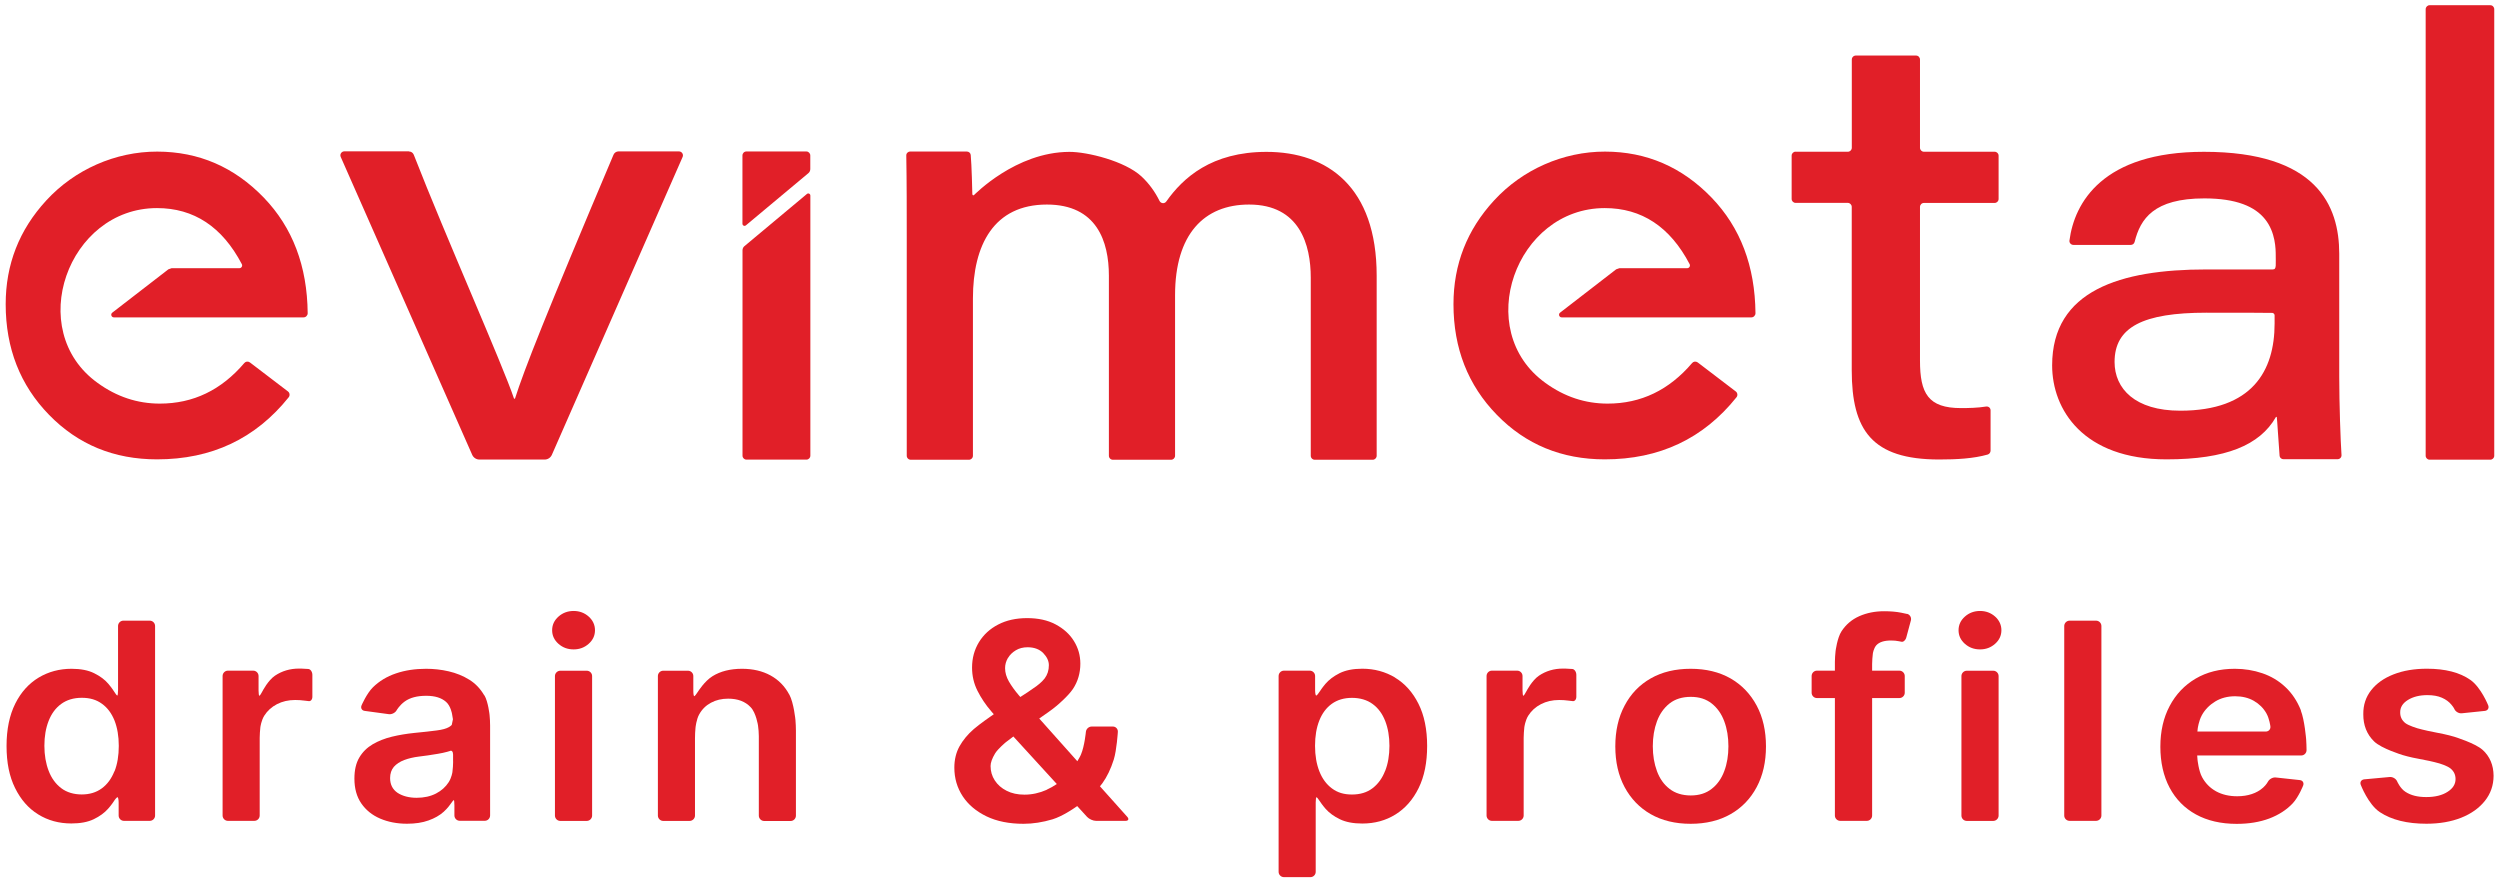 <?xml version="1.0" encoding="UTF-8"?>
<svg xmlns="http://www.w3.org/2000/svg" width="374" height="132" viewBox="0 0 374 132" fill="none">
  <path d="M22.43 92.85H18.45C18.02 92.85 17.66 93.21 17.66 93.65V103.26C17.66 103.7 17.61 104.06 17.55 104.06C17.48 104.06 17.25 103.76 17.02 103.38C17.02 103.38 16.74 102.93 16.22 102.31C15.7 101.69 14.99 101.16 14.1 100.72C13.21 100.27 12.07 100.05 10.7 100.05C8.89 100.05 7.25 100.49 5.78 101.37C4.31 102.26 3.14 103.55 2.28 105.27C1.42 107 0.98 109.1 0.98 111.6C0.98 114.1 1.4 116.16 2.25 117.88C3.1 119.61 4.25 120.93 5.71 121.83C7.17 122.74 8.83 123.19 10.67 123.19C12.02 123.19 13.14 122.98 14.03 122.55C14.92 122.12 15.63 121.6 16.17 120.99C16.71 120.38 16.99 119.93 16.99 119.93C17.22 119.56 17.49 119.26 17.58 119.26C17.67 119.26 17.75 119.62 17.75 120.06V122.01C17.75 122.44 18.11 122.8 18.54 122.8H22.41C22.84 122.8 23.2 122.44 23.2 122.01V93.65C23.2 93.21 22.84 92.85 22.41 92.85M17.11 115.39C16.68 116.48 16.06 117.33 15.23 117.94C14.4 118.55 13.4 118.85 12.23 118.85C11.06 118.85 9.98 118.54 9.16 117.91C8.33 117.28 7.7 116.42 7.28 115.32C6.86 114.23 6.64 112.97 6.64 111.57C6.64 110.17 6.85 108.94 7.27 107.86C7.69 106.78 8.31 105.93 9.14 105.32C9.97 104.71 11 104.39 12.24 104.39C13.48 104.39 14.44 104.69 15.26 105.29C16.08 105.88 16.7 106.72 17.13 107.79C17.55 108.86 17.77 110.13 17.77 111.58C17.77 113.03 17.56 114.31 17.13 115.4" fill="#E11F28"></path>
  <path d="M46.14 100.08L45.76 100.06C45.38 100.03 45.03 100.02 44.73 100.02C43.38 100.02 42.18 100.38 41.14 101.08C40.09 101.79 39.28 103.38 39.28 103.38C39.08 103.77 38.87 104.09 38.8 104.09C38.73 104.09 38.68 103.73 38.68 103.29V101.13C38.68 100.69 38.32 100.33 37.88 100.33H34.09C33.66 100.33 33.3 100.69 33.3 101.13V122C33.3 122.44 33.66 122.8 34.09 122.8H38.05C38.49 122.8 38.85 122.44 38.85 122V110.38C38.85 109.94 38.9 109.23 38.95 108.8C38.95 108.8 39.08 107.78 39.54 107.06C40 106.33 40.63 105.76 41.44 105.34C42.24 104.93 43.14 104.72 44.16 104.72C44.63 104.72 45.11 104.75 45.62 104.82L46.13 104.88C46.46 104.96 46.73 104.67 46.73 104.24V100.96C46.73 100.52 46.47 100.13 46.15 100.08" fill="#E11F28"></path>
  <path d="M72.45 104.04C71.88 103.05 71.14 102.26 70.2 101.68C69.27 101.1 68.24 100.69 67.12 100.43C66 100.17 64.87 100.05 63.74 100.05C62.09 100.05 60.59 100.28 59.24 100.74C57.87 101.2 56.73 101.9 55.79 102.82C54.85 103.75 54.09 105.52 54.09 105.52C53.92 105.92 54.13 106.3 54.56 106.35L58.17 106.84C58.6 106.9 59.13 106.64 59.34 106.25C59.34 106.25 59.76 105.51 60.55 104.94C61.34 104.37 62.41 104.09 63.77 104.09C65.06 104.09 66.04 104.39 66.73 105C67.42 105.6 67.62 106.78 67.62 106.78C67.69 107.21 67.76 107.58 67.76 107.6C67.76 107.63 67.68 107.99 67.59 108.42C67.59 108.42 67.57 108.52 67.18 108.76C66.79 109 66.16 109.17 65.3 109.28C64.44 109.39 63.33 109.52 61.95 109.65C60.8 109.77 59.7 109.95 58.63 110.21C57.56 110.47 56.6 110.85 55.76 111.34C54.91 111.84 54.24 112.5 53.75 113.33C53.26 114.16 53.02 115.21 53.02 116.48C53.02 117.95 53.36 119.19 54.05 120.19C54.74 121.19 55.68 121.95 56.87 122.46C58.06 122.97 59.4 123.23 60.89 123.23C62.11 123.23 63.19 123.07 64.1 122.74C65.01 122.42 65.78 121.98 66.38 121.44C66.98 120.9 67.35 120.35 67.35 120.35C67.6 119.98 67.84 119.69 67.89 119.69C67.94 119.69 67.98 120.05 67.98 120.49V121.99C67.98 122.43 68.34 122.79 68.78 122.79H72.53C72.96 122.79 73.32 122.43 73.32 121.99V108.55C73.32 108.11 73.29 107.4 73.24 106.96C73.24 106.96 73.04 105.01 72.47 104.02M67.79 113.93C67.79 114.36 67.74 115.08 67.68 115.51C67.68 115.51 67.57 116.32 67.12 117.02C66.67 117.72 66.05 118.28 65.23 118.71C64.41 119.13 63.44 119.35 62.33 119.35C61.22 119.35 60.23 119.1 59.48 118.61C58.74 118.11 58.36 117.37 58.36 116.4C58.36 115.72 58.55 115.16 58.92 114.72C59.3 114.29 59.82 113.95 60.47 113.7C61.12 113.46 61.86 113.28 62.69 113.18C63.06 113.13 63.5 113.07 63.99 113.01C64.49 112.94 65 112.86 65.51 112.77C66.02 112.69 66.48 112.58 66.9 112.47L67.31 112.35C67.57 112.2 67.78 112.45 67.78 112.88V113.94L67.79 113.93Z" fill="#E11F28"></path>
  <path d="M85.82 91.4C84.94 91.4 84.18 91.68 83.55 92.24C82.92 92.8 82.6 93.48 82.6 94.28C82.6 95.08 82.91 95.74 83.54 96.31C84.17 96.87 84.92 97.15 85.81 97.15C86.7 97.15 87.44 96.87 88.07 96.31C88.7 95.75 89.01 95.07 89.01 94.28C89.01 93.49 88.69 92.8 88.07 92.24C87.44 91.68 86.68 91.4 85.81 91.4" fill="#E11F28"></path>
  <path d="M87.78 100.34H83.82C83.39 100.34 83.02 100.7 83.02 101.14V122.01C83.02 122.45 83.38 122.81 83.82 122.81H87.78C88.21 122.81 88.58 122.45 88.58 122.01V101.14C88.58 100.7 88.22 100.34 87.78 100.34Z" fill="#E11F28"></path>
  <path d="M118.08 103.92C117.41 102.66 116.47 101.7 115.26 101.04C114.05 100.38 112.63 100.05 111.01 100.05C109.25 100.05 107.78 100.42 106.59 101.16C105.39 101.9 104.41 103.48 104.41 103.48C104.18 103.85 103.93 104.15 103.86 104.15C103.78 104.15 103.72 103.79 103.72 103.36V101.13C103.72 100.7 103.36 100.34 102.93 100.34H99.21C98.78 100.34 98.42 100.7 98.42 101.13V122.01C98.42 122.44 98.78 122.81 99.21 122.81H103.17C103.6 122.81 103.97 122.45 103.97 122.01V110.43C103.97 110 104 109.28 104.05 108.85C104.05 108.85 104.17 107.63 104.6 106.87C105.02 106.11 105.61 105.53 106.36 105.13C107.11 104.72 107.97 104.52 108.94 104.52C110.37 104.52 111.49 104.94 112.3 105.8C113.12 106.65 113.4 108.54 113.4 108.54C113.47 108.97 113.52 109.69 113.52 110.12V122.02C113.52 122.45 113.88 122.82 114.32 122.82H118.28C118.71 122.82 119.07 122.46 119.07 122.02V109.3C119.07 108.87 119.04 108.15 119 107.71C119 107.71 118.76 105.18 118.09 103.92" fill="#E11F28"></path>
  <path d="M164.54 117.65C164.67 117.49 164.8 117.34 164.92 117.17C165.61 116.21 166.18 115.03 166.62 113.63C167.06 112.23 167.23 109.49 167.23 109.49C167.26 109.06 166.93 108.69 166.49 108.69H163.31C162.88 108.69 162.49 109.05 162.45 109.48C162.45 109.48 162.25 111.61 161.72 112.86C161.57 113.23 161.36 113.54 161.17 113.88L155.47 107.49L156.8 106.56C157.16 106.31 157.73 105.88 158.06 105.6C158.06 105.6 159.77 104.18 160.51 103.07C161.25 101.95 161.62 100.69 161.62 99.28C161.62 98.06 161.3 96.93 160.66 95.9C160.02 94.86 159.1 94.04 157.92 93.41C156.74 92.78 155.31 92.47 153.66 92.47C152.01 92.47 150.56 92.79 149.33 93.43C148.09 94.07 147.14 94.95 146.45 96.07C145.77 97.19 145.42 98.45 145.42 99.87C145.42 101.12 145.69 102.27 146.23 103.34C146.77 104.41 147.45 105.44 148.3 106.42C148.41 106.56 148.54 106.71 148.67 106.85C148.51 106.96 148.34 107.08 148.21 107.17C148.21 107.17 146.6 108.28 145.68 109.07C144.77 109.86 144.06 110.72 143.54 111.65C143.03 112.58 142.77 113.64 142.77 114.84C142.77 116.43 143.19 117.85 144.02 119.12C144.85 120.38 146.04 121.38 147.59 122.13C149.13 122.87 150.97 123.24 153.12 123.24C154.54 123.24 155.99 123.01 157.46 122.57C158.94 122.12 160.68 120.91 160.68 120.91C160.82 120.81 160.98 120.7 161.15 120.59L162.63 122.21C162.93 122.53 163.52 122.8 163.96 122.8H168.38C168.81 122.8 168.93 122.53 168.65 122.21L164.57 117.65H164.54ZM150.79 98.44C151.07 97.96 151.47 97.58 151.97 97.28C152.47 96.98 153.06 96.83 153.72 96.83C154.71 96.83 155.49 97.12 156.06 97.69C156.62 98.27 156.91 98.87 156.91 99.52C156.91 100.28 156.7 100.94 156.27 101.51C155.85 102.07 155.05 102.65 155.05 102.65C154.7 102.91 154.11 103.31 153.75 103.55L152.64 104.27C152.57 104.19 152.5 104.11 152.44 104.04C151.82 103.32 151.32 102.62 150.93 101.95C150.55 101.28 150.36 100.62 150.36 99.96C150.36 99.42 150.5 98.92 150.78 98.44M156.58 118.16C155.49 118.64 154.38 118.88 153.26 118.88C152.24 118.88 151.35 118.69 150.59 118.3C149.83 117.92 149.24 117.4 148.82 116.75C148.4 116.11 148.19 115.39 148.19 114.6C148.19 114.09 148.42 113.46 148.86 112.72C149.31 111.99 150.48 111.03 150.48 111.03C150.78 110.79 151.25 110.43 151.6 110.18L158.1 117.29C157.61 117.62 157.1 117.91 156.57 118.15" fill="#E11F28"></path>
  <path d="M208.72 101.37C207.25 100.49 205.61 100.04 203.8 100.04C202.42 100.04 201.29 100.27 200.4 100.71C199.51 101.16 198.81 101.69 198.28 102.31C197.76 102.93 197.48 103.38 197.48 103.38C197.25 103.75 196.99 104.06 196.9 104.06C196.82 104.06 196.74 103.7 196.74 103.26V101.13C196.74 100.69 196.38 100.33 195.94 100.33H192.08C191.64 100.33 191.28 100.69 191.28 101.13V130.43C191.28 130.86 191.64 131.22 192.08 131.22H196.04C196.47 131.22 196.83 130.86 196.83 130.43V120.05C196.83 119.62 196.88 119.26 196.95 119.26C197.01 119.26 197.25 119.56 197.49 119.93C197.49 119.93 197.78 120.39 198.31 121C198.85 121.61 199.56 122.13 200.45 122.56C201.34 122.99 202.46 123.2 203.81 123.2C205.65 123.2 207.31 122.75 208.77 121.84C210.23 120.93 211.38 119.62 212.23 117.89C213.08 116.16 213.5 114.07 213.5 111.6C213.5 109.13 213.07 107 212.2 105.28C211.34 103.56 210.17 102.26 208.71 101.38M207.21 115.33C206.79 116.42 206.16 117.29 205.33 117.92C204.51 118.55 203.48 118.86 202.25 118.86C201.02 118.86 200.08 118.56 199.26 117.95C198.44 117.34 197.81 116.49 197.38 115.4C196.95 114.31 196.73 113.03 196.73 111.58C196.73 110.13 196.94 108.87 197.37 107.79C197.79 106.72 198.42 105.88 199.24 105.29C200.07 104.7 201.07 104.4 202.26 104.4C203.45 104.4 204.53 104.71 205.36 105.33C206.19 105.94 206.81 106.79 207.23 107.87C207.65 108.95 207.86 110.19 207.86 111.58C207.86 112.97 207.65 114.24 207.22 115.33" fill="#E11F28"></path>
  <path d="M235.23 100.08L234.85 100.06C234.47 100.03 234.12 100.02 233.82 100.02C232.47 100.02 231.27 100.38 230.23 101.08C229.18 101.79 228.37 103.38 228.37 103.38C228.17 103.77 227.96 104.09 227.89 104.09C227.82 104.09 227.77 103.73 227.77 103.29V101.13C227.77 100.69 227.41 100.33 226.97 100.33H223.18C222.75 100.33 222.39 100.69 222.39 101.13V122C222.39 122.44 222.75 122.8 223.18 122.8H227.14C227.58 122.8 227.94 122.44 227.94 122V110.38C227.94 109.94 227.99 109.23 228.04 108.8C228.04 108.8 228.17 107.78 228.63 107.06C229.09 106.33 229.72 105.76 230.53 105.34C231.33 104.93 232.23 104.72 233.25 104.72C233.72 104.72 234.2 104.75 234.71 104.82L235.22 104.88C235.55 104.96 235.82 104.67 235.82 104.24V100.96C235.82 100.52 235.56 100.13 235.24 100.08" fill="#E11F28"></path>
  <path d="M258.89 101.49C257.2 100.53 255.21 100.05 252.92 100.05C250.63 100.05 248.63 100.53 246.95 101.49C245.26 102.45 243.96 103.81 243.04 105.56C242.11 107.3 241.65 109.34 241.65 111.66C241.65 113.98 242.11 116.01 243.04 117.75C243.97 119.48 245.27 120.84 246.95 121.8C248.64 122.76 250.63 123.24 252.92 123.24C255.21 123.24 257.21 122.76 258.89 121.8C260.58 120.84 261.88 119.48 262.8 117.75C263.73 116.01 264.19 113.98 264.19 111.66C264.19 109.34 263.73 107.3 262.8 105.56C261.87 103.82 260.57 102.46 258.89 101.49ZM257.95 115.36C257.54 116.47 256.91 117.36 256.07 118.01C255.24 118.67 254.19 119 252.94 119C251.69 119 250.6 118.67 249.76 118.01C248.91 117.36 248.29 116.47 247.88 115.36C247.47 114.25 247.26 113.01 247.26 111.64C247.26 110.27 247.47 109.02 247.88 107.91C248.29 106.8 248.92 105.91 249.76 105.24C250.6 104.58 251.66 104.25 252.94 104.25C254.22 104.25 255.23 104.58 256.07 105.24C256.91 105.91 257.54 106.79 257.95 107.91C258.37 109.03 258.57 110.27 258.57 111.64C258.57 113.01 258.37 114.25 257.95 115.36Z" fill="#E11F28"></path>
  <path d="M285.31 91.85C285.31 91.85 285.16 91.81 284.42 91.66C283.68 91.51 282.82 91.44 281.86 91.44C280.5 91.44 279.26 91.69 278.15 92.18C277.03 92.68 276.15 93.43 275.49 94.44C274.84 95.44 274.6 97.42 274.6 97.42C274.55 97.85 274.5 98.57 274.5 99V100.33H271.81C271.38 100.33 271.02 100.69 271.02 101.13V103.64C271.02 104.07 271.38 104.43 271.81 104.43H274.5V122.01C274.5 122.44 274.86 122.8 275.3 122.8H279.28C279.71 122.8 280.07 122.44 280.07 122.01V104.43H284.15C284.58 104.43 284.95 104.07 284.95 103.64V101.13C284.95 100.7 284.59 100.33 284.15 100.33H280.07V99.35C280.07 98.92 280.12 98.2 280.18 97.77C280.18 97.77 280.28 97.01 280.7 96.53C281.13 96.06 281.86 95.82 282.88 95.82C283.32 95.82 283.72 95.85 284.08 95.93L284.44 96C284.73 96.08 285.06 95.8 285.18 95.37L285.87 92.81C285.98 92.39 285.73 91.95 285.31 91.83" fill="#E11F28"></path>
  <path d="M296.22 91.4C295.34 91.4 294.58 91.68 293.95 92.24C293.32 92.8 293 93.48 293 94.28C293 95.08 293.31 95.74 293.94 96.31C294.57 96.87 295.32 97.15 296.21 97.15C297.1 97.15 297.84 96.87 298.47 96.31C299.1 95.75 299.41 95.07 299.41 94.28C299.41 93.49 299.09 92.8 298.47 92.24C297.84 91.68 297.08 91.4 296.21 91.4" fill="#E11F28"></path>
  <path d="M298.19 100.34H294.23C293.8 100.34 293.43 100.7 293.43 101.14V122.01C293.43 122.45 293.79 122.81 294.23 122.81H298.19C298.62 122.81 298.99 122.45 298.99 122.01V101.14C298.99 100.7 298.63 100.34 298.19 100.34Z" fill="#E11F28"></path>
  <path d="M313.57 92.85H309.61C309.18 92.85 308.81 93.21 308.81 93.65V122.01C308.81 122.44 309.17 122.8 309.61 122.8H313.57C314 122.8 314.37 122.44 314.37 122.01V93.65C314.37 93.21 314.01 92.85 313.57 92.85Z" fill="#E11F28"></path>
  <path d="M344.23 106.3C343.66 104.87 342.88 103.7 341.88 102.77C340.89 101.84 339.74 101.16 338.45 100.72C337.16 100.28 335.79 100.05 334.34 100.05C332.09 100.05 330.14 100.54 328.47 101.52C326.81 102.5 325.51 103.86 324.58 105.62C323.65 107.37 323.19 109.4 323.19 111.71C323.19 114.02 323.65 116.1 324.57 117.83C325.49 119.56 326.8 120.9 328.51 121.84C330.22 122.78 332.26 123.25 334.61 123.25C336.44 123.25 338.06 122.98 339.48 122.45C340.9 121.91 342.06 121.16 342.98 120.19C343.89 119.22 344.55 117.52 344.55 117.52C344.71 117.11 344.48 116.74 344.05 116.7L340.45 116.31C340.02 116.26 339.5 116.54 339.29 116.93C339.29 116.93 339.05 117.39 338.57 117.82C338.09 118.25 337.52 118.58 336.87 118.79C336.22 119.01 335.49 119.12 334.68 119.12C333.47 119.12 332.42 118.87 331.52 118.38C330.62 117.88 329.92 117.17 329.42 116.24C328.92 115.31 328.75 113.67 328.75 113.67C328.73 113.49 328.72 113.25 328.7 113.02H344.26C344.7 113.02 345.06 112.66 345.06 112.22V112.18C345.06 111.75 345.03 111.03 345 110.6C345 110.6 344.77 107.72 344.2 106.29M338.95 109.44H328.73C328.74 109.28 328.76 109.1 328.78 108.98C328.78 108.98 328.93 107.84 329.4 106.99C329.87 106.14 330.55 105.46 331.4 104.94C332.26 104.42 333.25 104.16 334.38 104.16C335.44 104.16 336.38 104.39 337.18 104.85C337.98 105.31 338.61 105.93 339.06 106.73C339.51 107.53 339.65 108.66 339.65 108.66C339.71 109.09 339.39 109.44 338.96 109.44" fill="#E11F28"></path>
  <path d="M371.38 112.17C370.29 111.18 367.17 110.22 367.17 110.22C366.75 110.09 366.06 109.92 365.64 109.83L363.18 109.33C362.75 109.24 362.06 109.07 361.64 108.95C361.64 108.95 360.35 108.57 359.83 108.17C359.32 107.76 359.06 107.23 359.07 106.57C359.06 105.81 359.45 105.19 360.23 104.71C361.01 104.23 361.98 103.99 363.13 103.99C363.99 103.99 364.72 104.12 365.31 104.38C365.9 104.64 366.38 104.99 366.73 105.42C367.09 105.85 367.17 106.06 367.17 106.06C367.34 106.46 367.83 106.75 368.26 106.71L371.74 106.35C372.17 106.3 372.39 105.93 372.24 105.53C372.24 105.53 371.17 102.84 369.58 101.72C367.99 100.6 365.82 100.04 363.06 100.04C361.18 100.04 359.52 100.32 358.09 100.88C356.65 101.44 355.53 102.23 354.73 103.25C353.93 104.27 353.53 105.47 353.55 106.85C353.54 108.49 354.07 109.84 355.16 110.91C356.24 111.98 359.41 112.95 359.41 112.95C359.83 113.08 360.52 113.25 360.94 113.34L363.41 113.83C363.83 113.92 364.53 114.09 364.94 114.21C364.94 114.21 366.06 114.54 366.58 114.95C367.1 115.37 367.35 115.9 367.35 116.55C367.35 117.31 366.96 117.95 366.15 118.46C365.35 118.98 364.29 119.24 362.97 119.24C361.65 119.24 360.66 118.98 359.86 118.46C359.06 117.95 358.61 116.89 358.61 116.89C358.44 116.49 357.94 116.2 357.5 116.24L353.68 116.59C353.25 116.64 353.01 117 353.17 117.41C353.17 117.41 354.28 120.34 356.03 121.5C357.79 122.66 360.11 123.23 362.99 123.23C364.95 123.23 366.69 122.93 368.2 122.33C369.71 121.73 370.89 120.88 371.74 119.81C372.6 118.73 373.03 117.49 373.04 116.07C373.03 114.46 372.48 113.16 371.39 112.17" fill="#E11F28"></path>
  <path d="M145.69 29.2C145.78 29.14 151.93 22.75 159.97 22.72C162.67 22.71 168.29 24.1 170.76 26.39C171.89 27.44 172.79 28.69 173.46 30.05C173.67 30.46 174.21 30.52 174.48 30.14C176.98 26.6 181.24 22.72 189.47 22.72C198.59 22.72 205.95 27.96 205.95 41.24V68.18C205.95 68.51 205.68 68.78 205.36 68.78H196.69C196.36 68.78 196.09 68.51 196.09 68.18V41.54C196.09 36.64 194.45 30.6 186.86 30.6C180.12 30.6 175.79 35.05 175.79 44.16V68.18C175.79 68.51 175.52 68.78 175.2 68.78H166.49C166.16 68.78 165.89 68.51 165.89 68.18V41.25C165.89 36.12 164.08 30.6 156.61 30.6C148.7 30.6 145.55 36.61 145.55 44.65V68.18C145.55 68.51 145.28 68.78 144.95 68.78H136.25C135.92 68.78 135.65 68.51 135.65 68.18V35.52C135.65 31.84 135.65 27.04 135.58 23.26C135.57 22.93 135.84 22.67 136.17 22.67H144.63C144.93 22.67 145.19 22.88 145.22 23.18C145.36 24.6 145.46 28.85 145.46 29.02C145.46 29.19 145.6 29.26 145.69 29.2Z" fill="#E11F28"></path>
  <path d="M268.63 22.7H276.44C276.77 22.7 277.03 22.43 277.03 22.11V8.91C277.03 8.58 277.3 8.31 277.63 8.31H286.64C286.97 8.31 287.23 8.58 287.23 8.91V22.11C287.23 22.44 287.5 22.7 287.82 22.7H298.4C298.73 22.7 298.99 22.97 298.99 23.29V29.77C298.99 30.1 298.72 30.36 298.4 30.36H287.82C287.49 30.36 287.23 30.63 287.23 30.96V53.95C287.23 58.85 288.45 61.05 293.37 61.05C294.48 61.05 295.89 61.02 297.1 60.82C297.47 60.76 297.79 61.02 297.79 61.39V67.41C297.79 67.68 297.62 67.92 297.36 68C295.25 68.6 292.76 68.74 290.09 68.74C280.04 68.74 277.02 64.36 277.02 55.39V30.95C277.02 30.62 276.75 30.35 276.43 30.35H268.62C268.29 30.35 268.03 30.08 268.03 29.76V23.28C268.03 22.95 268.3 22.69 268.62 22.69" fill="#E11F28"></path>
  <path d="M340.45 62.44C338.04 66.59 333.02 68.72 324.1 68.72C311.67 68.72 307 61.3 307 54.66C307 43.43 317.27 40.31 330.02 40.31H339.99C340.34 40.31 340.42 40.12 340.45 39.73C340.47 39.34 340.45 38.62 340.45 38.25C340.45 37.27 340.43 34.76 338.85 32.79C337.35 30.92 334.6 29.68 329.77 29.68C322.2 29.68 320.2 32.74 319.34 36.19C319.27 36.46 319.04 36.64 318.76 36.64H310.19C309.83 36.64 309.54 36.33 309.59 35.98C310.33 30.34 314.53 22.71 329.7 22.71C346.57 22.71 349.95 30.74 349.95 37.96V56.37C349.95 60.39 350.15 66.06 350.29 68.08C350.31 68.42 350.04 68.7 349.69 68.7H341.62C341.33 68.7 341.08 68.51 341.03 68.23C340.9 66.64 340.65 62.55 340.61 62.42C340.57 62.28 340.44 62.42 340.44 62.42M339.88 46.81C339.64 46.79 335.25 46.78 330.06 46.78C320.63 46.78 316.34 48.91 316.34 54.15C316.34 58.13 319.38 61.44 326.17 61.44C336.94 61.44 340.28 55.48 340.28 48.41C340.28 48.41 340.29 47.35 340.28 47.15C340.26 46.96 340.12 46.82 339.89 46.8" fill="#E11F28"></path>
  <path d="M362.88 68.18V1.38C362.88 1.05 363.15 0.78 363.47 0.78H372.55C372.88 0.78 373.14 1.05 373.14 1.38V68.18C373.14 68.51 372.87 68.77 372.55 68.77H363.47C363.14 68.77 362.88 68.5 362.88 68.18Z" fill="#E11F28"></path>
  <path d="M37.35 54.21C37.1 54.02 36.75 54.07 36.55 54.31C33.11 58.35 28.91 60.38 23.91 60.38C20.55 60.38 17.45 59.35 14.61 57.29C3.62 49.4 10.16 31.13 23.48 31.13C29.01 31.13 33.25 33.93 36.18 39.52C36.32 39.79 36.12 40.12 35.82 40.12H25.68C25.52 40.18 25.36 40.23 25.19 40.29L16.8 46.77C16.5 47 16.66 47.48 17.04 47.48H45.42C45.75 47.48 46.03 47.19 46.03 46.86C45.96 39.8 43.78 34.05 39.47 29.57C35.04 24.98 29.73 22.69 23.53 22.68C17.26 22.67 11.16 25.37 6.92 29.99C2.86 34.4 0.85 39.57 0.85 45.51C0.85 52.09 3.01 57.62 7.34 62.06C11.67 66.51 17.06 68.72 23.49 68.72C31.66 68.72 38.22 65.63 43.19 59.43C43.4 59.17 43.35 58.76 43.08 58.56L37.35 54.19V54.21Z" fill="#E11F28"></path>
  <path d="M253.94 54.21C253.69 54.02 253.34 54.07 253.14 54.31C249.7 58.35 245.5 60.38 240.5 60.38C237.14 60.38 234.04 59.35 231.2 57.29C220.21 49.4 226.75 31.13 240.07 31.13C245.6 31.13 249.84 33.93 252.77 39.52C252.91 39.79 252.71 40.12 252.41 40.12H242.27C242.11 40.18 241.95 40.23 241.78 40.29L233.39 46.77C233.09 47 233.25 47.48 233.63 47.48H262.01C262.34 47.48 262.62 47.19 262.62 46.86C262.55 39.8 260.37 34.05 256.06 29.57C251.63 24.98 246.32 22.69 240.12 22.68C233.85 22.67 227.75 25.37 223.51 29.99C219.45 34.4 217.44 39.57 217.44 45.51C217.44 52.09 219.6 57.62 223.93 62.06C228.26 66.51 233.65 68.72 240.08 68.72C248.25 68.72 254.82 65.63 259.78 59.43C259.99 59.17 259.94 58.76 259.67 58.56L253.94 54.19V54.21Z" fill="#E11F28"></path>
  <path d="M120.71 29.02L111.36 36.83C111.18 36.98 111.08 37.21 111.08 37.44V68.17C111.08 68.5 111.35 68.76 111.67 68.76H120.64C120.97 68.76 121.23 68.49 121.23 68.17V29.26C121.23 28.99 120.92 28.84 120.71 29.02Z" fill="#E11F28"></path>
  <path d="M111.59 33.71L120.94 25.9C121.12 25.75 121.22 25.52 121.22 25.29V23.26C121.22 22.93 120.95 22.66 120.63 22.66H111.66C111.33 22.66 111.07 22.93 111.07 23.26V33.47C111.07 33.74 111.38 33.89 111.59 33.71Z" fill="#E11F28"></path>
  <path d="M61.17 22.66C61.5 22.66 61.78 22.85 61.9 23.15C66.72 35.52 75.21 54.57 76.9 59.64H77.04C78.42 55.3 81.55 47.33 91.78 23.15C91.9 22.86 92.2 22.65 92.52 22.65H101.57C102 22.65 102.29 23.09 102.12 23.48L82.56 68.04C82.37 68.47 81.95 68.75 81.47 68.75H71.73C71.26 68.75 70.83 68.47 70.64 68.04L50.97 23.47C50.8 23.08 51.09 22.64 51.52 22.64H61.18L61.17 22.66Z" fill="#E11F28"></path>
</svg>
